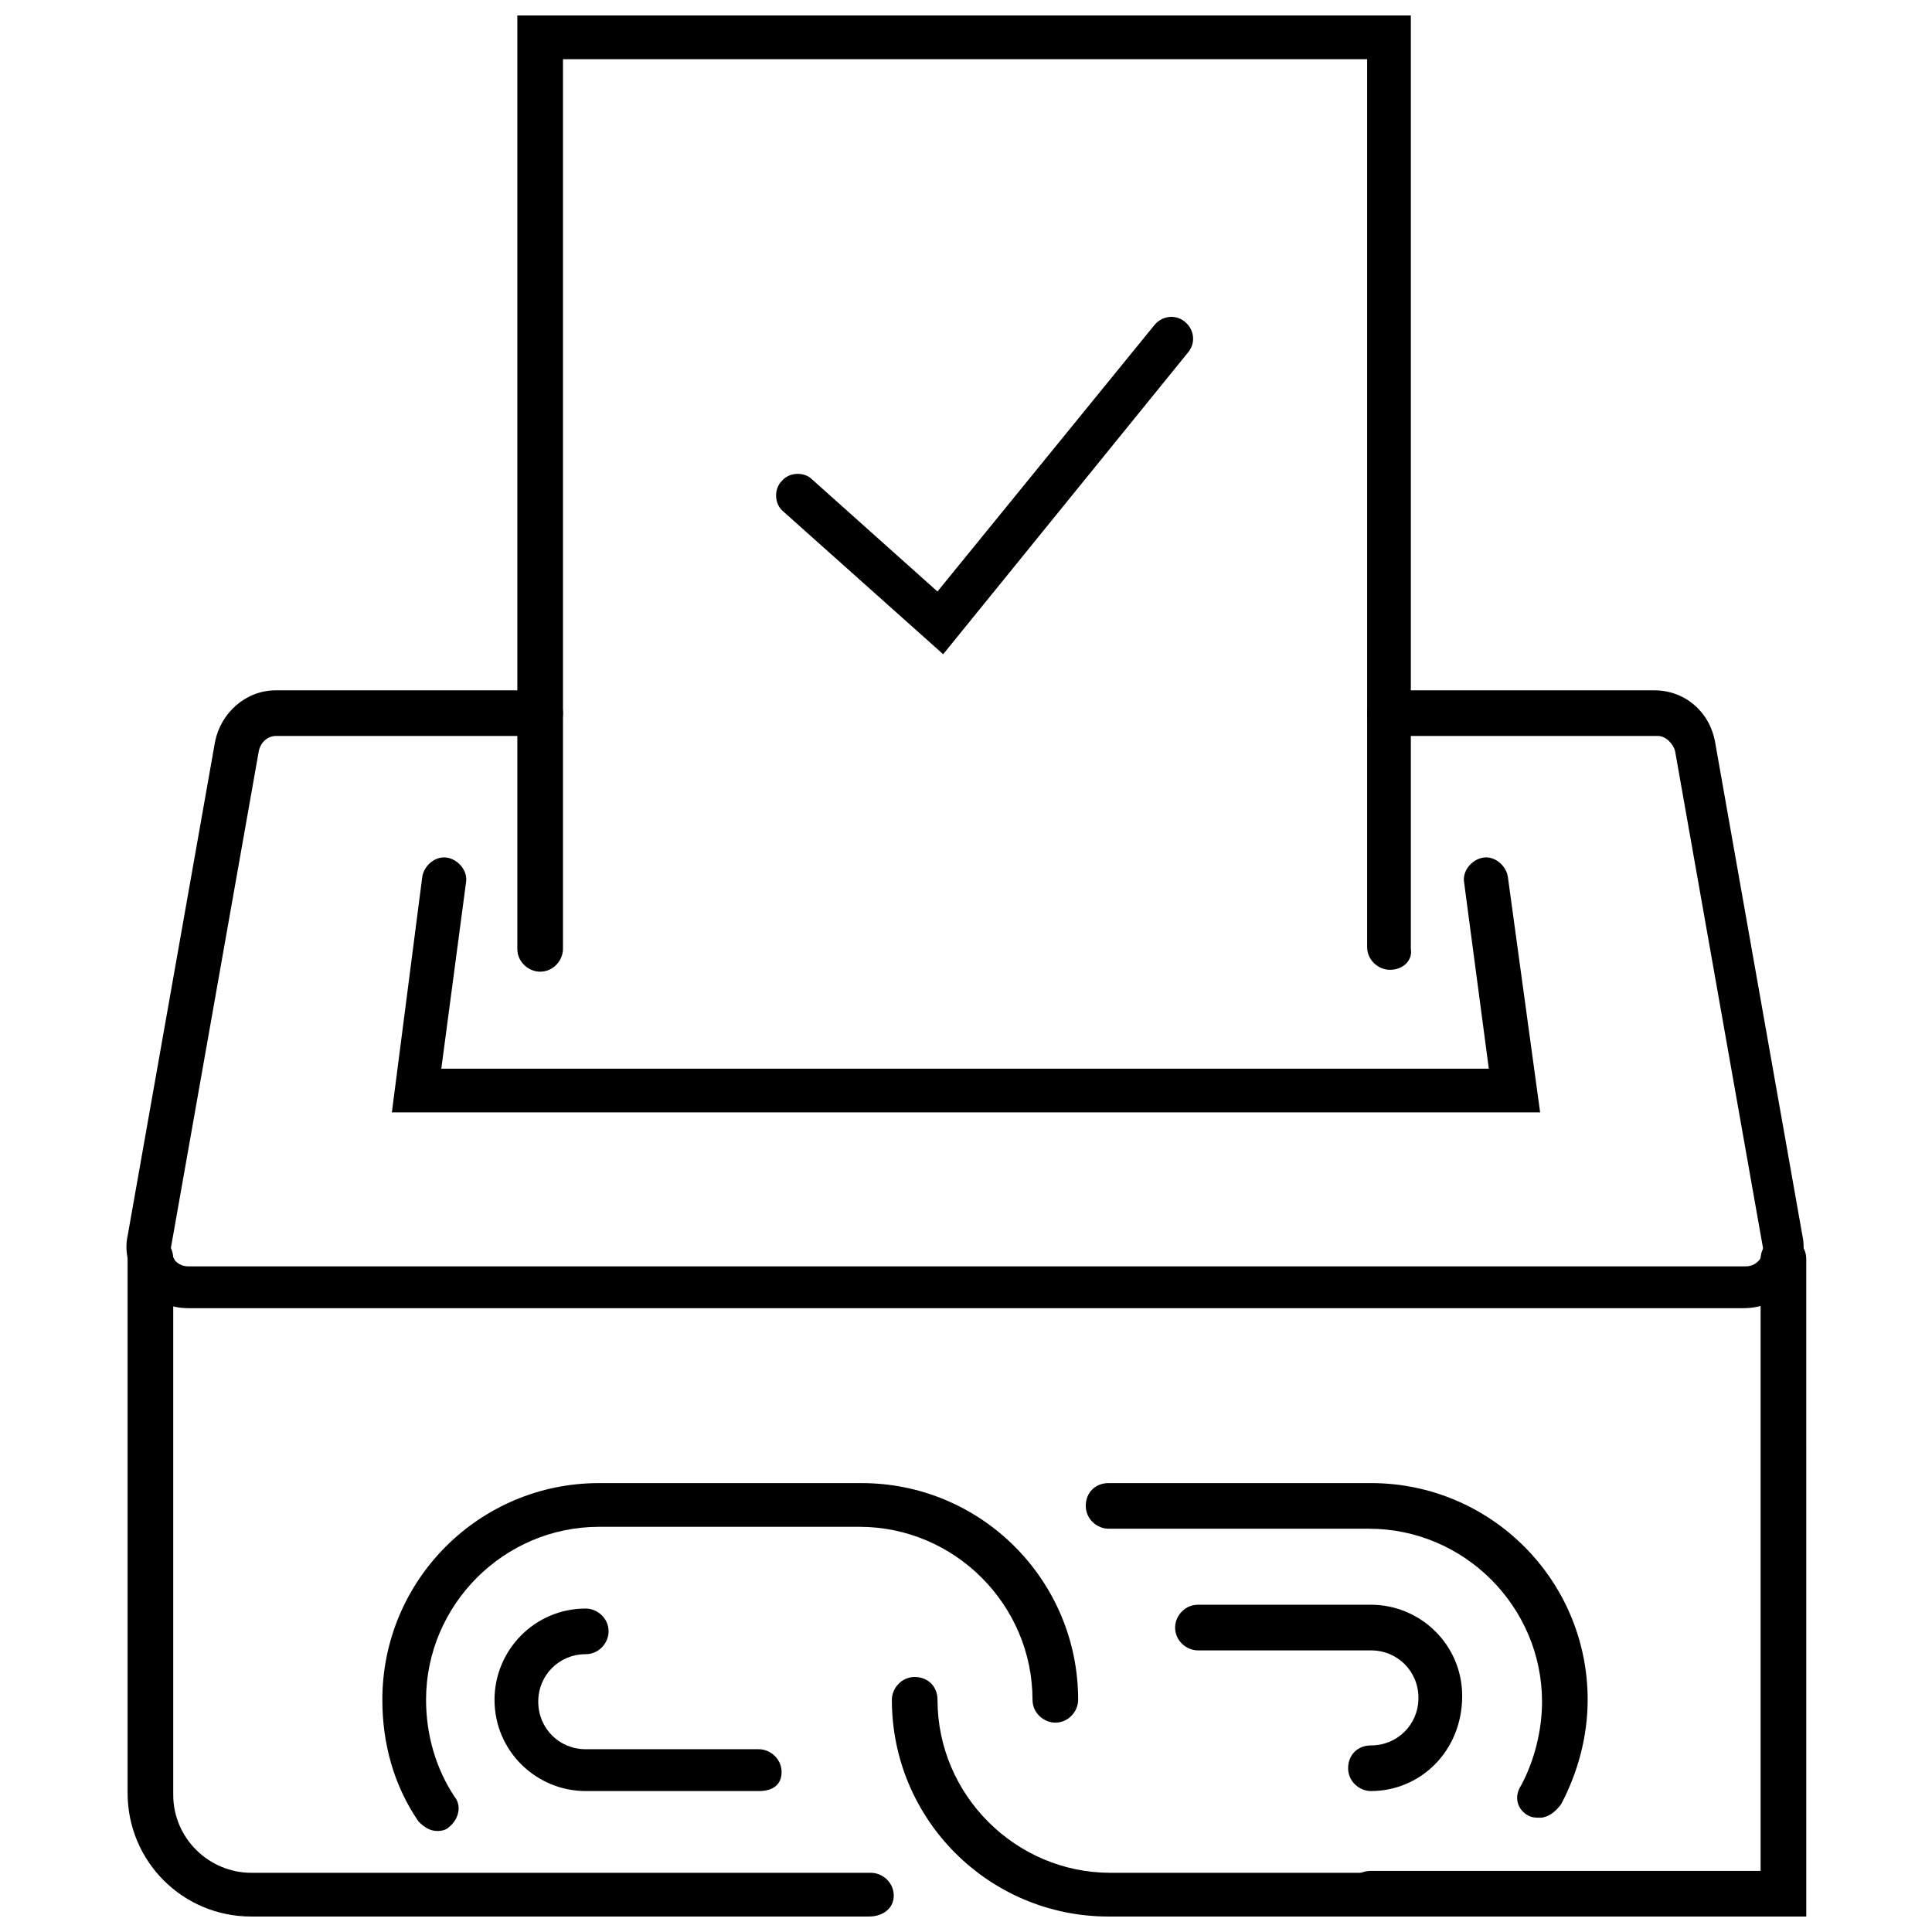 <?xml version="1.0" encoding="UTF-8"?>
<!-- Uploaded to: SVG Repo, www.svgrepo.com, Generator: SVG Repo Mixer Tools -->
<svg width="800px" height="800px" version="1.1" viewBox="144 144 512 512" xmlns="http://www.w3.org/2000/svg">
 <defs>
  <clipPath id="d">
   <path d="m380 588h134v63.902h-134z"/>
  </clipPath>
  <clipPath id="c">
   <path d="m281 148.09h237v253.91h-237z"/>
  </clipPath>
  <clipPath id="b">
   <path d="m177 471h204v180.9h-204z"/>
  </clipPath>
  <clipPath id="a">
   <path d="m501 471h122v180.9h-122z"/>
  </clipPath>
 </defs>
 <path d="m259.94 629.23c-2.016 0-3.527-1.008-5.039-2.519-6.551-9.574-9.574-20.656-9.574-32.242 0-31.738 25.695-57.434 57.434-57.434h69.527c31.738 0 57.434 25.695 57.434 57.434 0 3.023-2.519 6.047-6.047 6.047-3.023 0-6.047-2.519-6.047-6.047 0-25.191-20.656-45.848-45.848-45.848h-69.02c-25.191 0-45.848 20.656-45.848 45.848 0 9.07 2.519 18.137 7.559 25.695 2.016 2.519 1.008 6.047-1.512 8.062-0.504 0.5-1.512 1.004-3.019 1.004z"/>
 <g clip-path="url(#d)">
  <path d="m507.31 651.9h-69.523c-31.738 0-57.434-25.695-57.434-57.434 0-3.023 2.519-6.047 6.047-6.047 3.527 0 6.047 2.519 6.047 6.047 0 25.191 20.656 45.848 45.848 45.848h69.527c3.023 0 6.047 2.519 6.047 6.047-0.008 3.523-3.535 5.539-6.559 5.539z"/>
 </g>
 <path d="m552.15 625.71c-1.008 0-2.016 0-3.023-0.504-3.023-1.512-4.031-5.039-2.016-8.062 3.527-6.551 5.543-14.609 5.543-22.168 0-25.191-20.656-45.848-45.848-45.848h-69.02c-3.023 0-6.047-2.519-6.047-6.047s2.519-6.047 6.047-6.047h69.527c31.738 0 57.434 25.695 57.434 57.434 0 9.574-2.519 19.145-7.055 27.711-1.512 2.019-3.527 3.531-5.543 3.531z"/>
 <path d="m507.31 618.65c-3.023 0-6.047-2.519-6.047-6.047 0-3.527 2.519-6.047 6.047-6.047 7.055 0 12.594-5.543 12.594-12.594 0-7.055-5.543-12.594-12.594-12.594h-45.848c-3.023 0-6.047-2.519-6.047-6.047 0-3.023 2.519-6.047 6.047-6.047h45.848c13.098 0 24.184 10.578 24.184 24.184 0 14.609-11.082 25.191-24.184 25.191z"/>
 <path d="m345.08 618.65h-45.844c-13.098 0-24.184-10.578-24.184-24.184 0-13.098 10.578-24.184 24.184-24.184 3.023 0 6.047 2.519 6.047 6.047 0 3.023-2.519 6.047-6.047 6.047-7.055 0-12.594 5.543-12.594 12.594 0 7.055 5.543 12.594 12.594 12.594h45.848c3.023 0 6.047 2.519 6.047 6.047-0.004 3.527-2.523 5.039-6.051 5.039z"/>
 <g clip-path="url(#c)">
  <path d="m512.35 401.01c-3.023 0-6.047-2.519-6.047-6.047v-235.28h-213.11v235.78c0 3.023-2.519 6.047-6.047 6.047-3.023 0-6.047-2.519-6.047-6.047v-247.37h236.79v247.37c0.508 3.023-2.012 5.543-5.539 5.543z"/>
 </g>
 <path d="m393.95 317.38-42.32-37.785c-2.519-2.016-2.519-6.047-0.504-8.062 2.016-2.519 6.047-2.519 8.062-0.504l33.25 29.727 57.434-70.535c2.016-2.519 5.543-3.023 8.062-1.008s3.023 5.543 1.008 8.062z"/>
 <path d="m606.05 490.68h-412.11c-5.039 0-9.574-2.016-12.594-6.047-3.023-3.527-4.535-8.566-3.527-13.098l23.176-130.99c1.512-7.559 8.062-13.602 16.121-13.602h70.031c3.023 0 6.047 2.519 6.047 6.047 0 3.527-2.519 6.047-6.047 6.047h-70.031c-2.016 0-4.031 1.512-4.535 4.031l-23.176 130.99c-0.504 2.016 0.504 3.023 1.008 4.031 0.504 0.504 1.512 1.512 3.527 1.512h412.62c2.016 0 3.023-1.008 3.527-1.512s1.512-2.016 1.008-4.031l-23.176-130.99c-0.504-2.016-2.519-4.031-4.535-4.031h-71.039c-3.023 0-6.047-2.519-6.047-6.047 0-3.527 2.519-6.047 6.047-6.047h70.031c8.062 0 14.609 5.543 16.121 13.602l23.176 130.99c1.008 4.535-0.504 9.574-3.527 13.098-2.519 4.031-7.055 6.047-12.094 6.047z"/>
 <path d="m552.15 438.79h-304.3l8.062-62.473c0.504-3.023 3.527-5.543 6.551-5.039 3.023 0.504 5.543 3.527 5.039 6.551l-6.551 49.375h277.6l-6.551-49.375c-0.504-3.023 2.016-6.047 5.039-6.551 3.023-0.504 6.047 2.016 6.551 5.039z"/>
 <g clip-path="url(#b)">
  <path d="m374.3 651.9h-163.74c-18.137 0-32.746-14.609-32.746-32.746v-141.57c0-3.023 2.519-6.047 6.047-6.047 3.527 0 6.047 2.519 6.047 6.047v142.07c0 11.586 9.574 20.656 20.656 20.656h164.24c3.023 0 6.047 2.519 6.047 6.047-0.004 3.523-3.027 5.539-6.555 5.539z"/>
 </g>
 <g clip-path="url(#a)">
  <path d="m622.68 651.9h-115.38c-3.023 0-6.047-2.519-6.047-6.047 0-3.527 2.519-6.047 6.047-6.047h103.28v-162.22c0-3.023 2.519-6.047 6.047-6.047 3.023 0 6.047 2.519 6.047 6.047z"/>
 </g>
</svg>